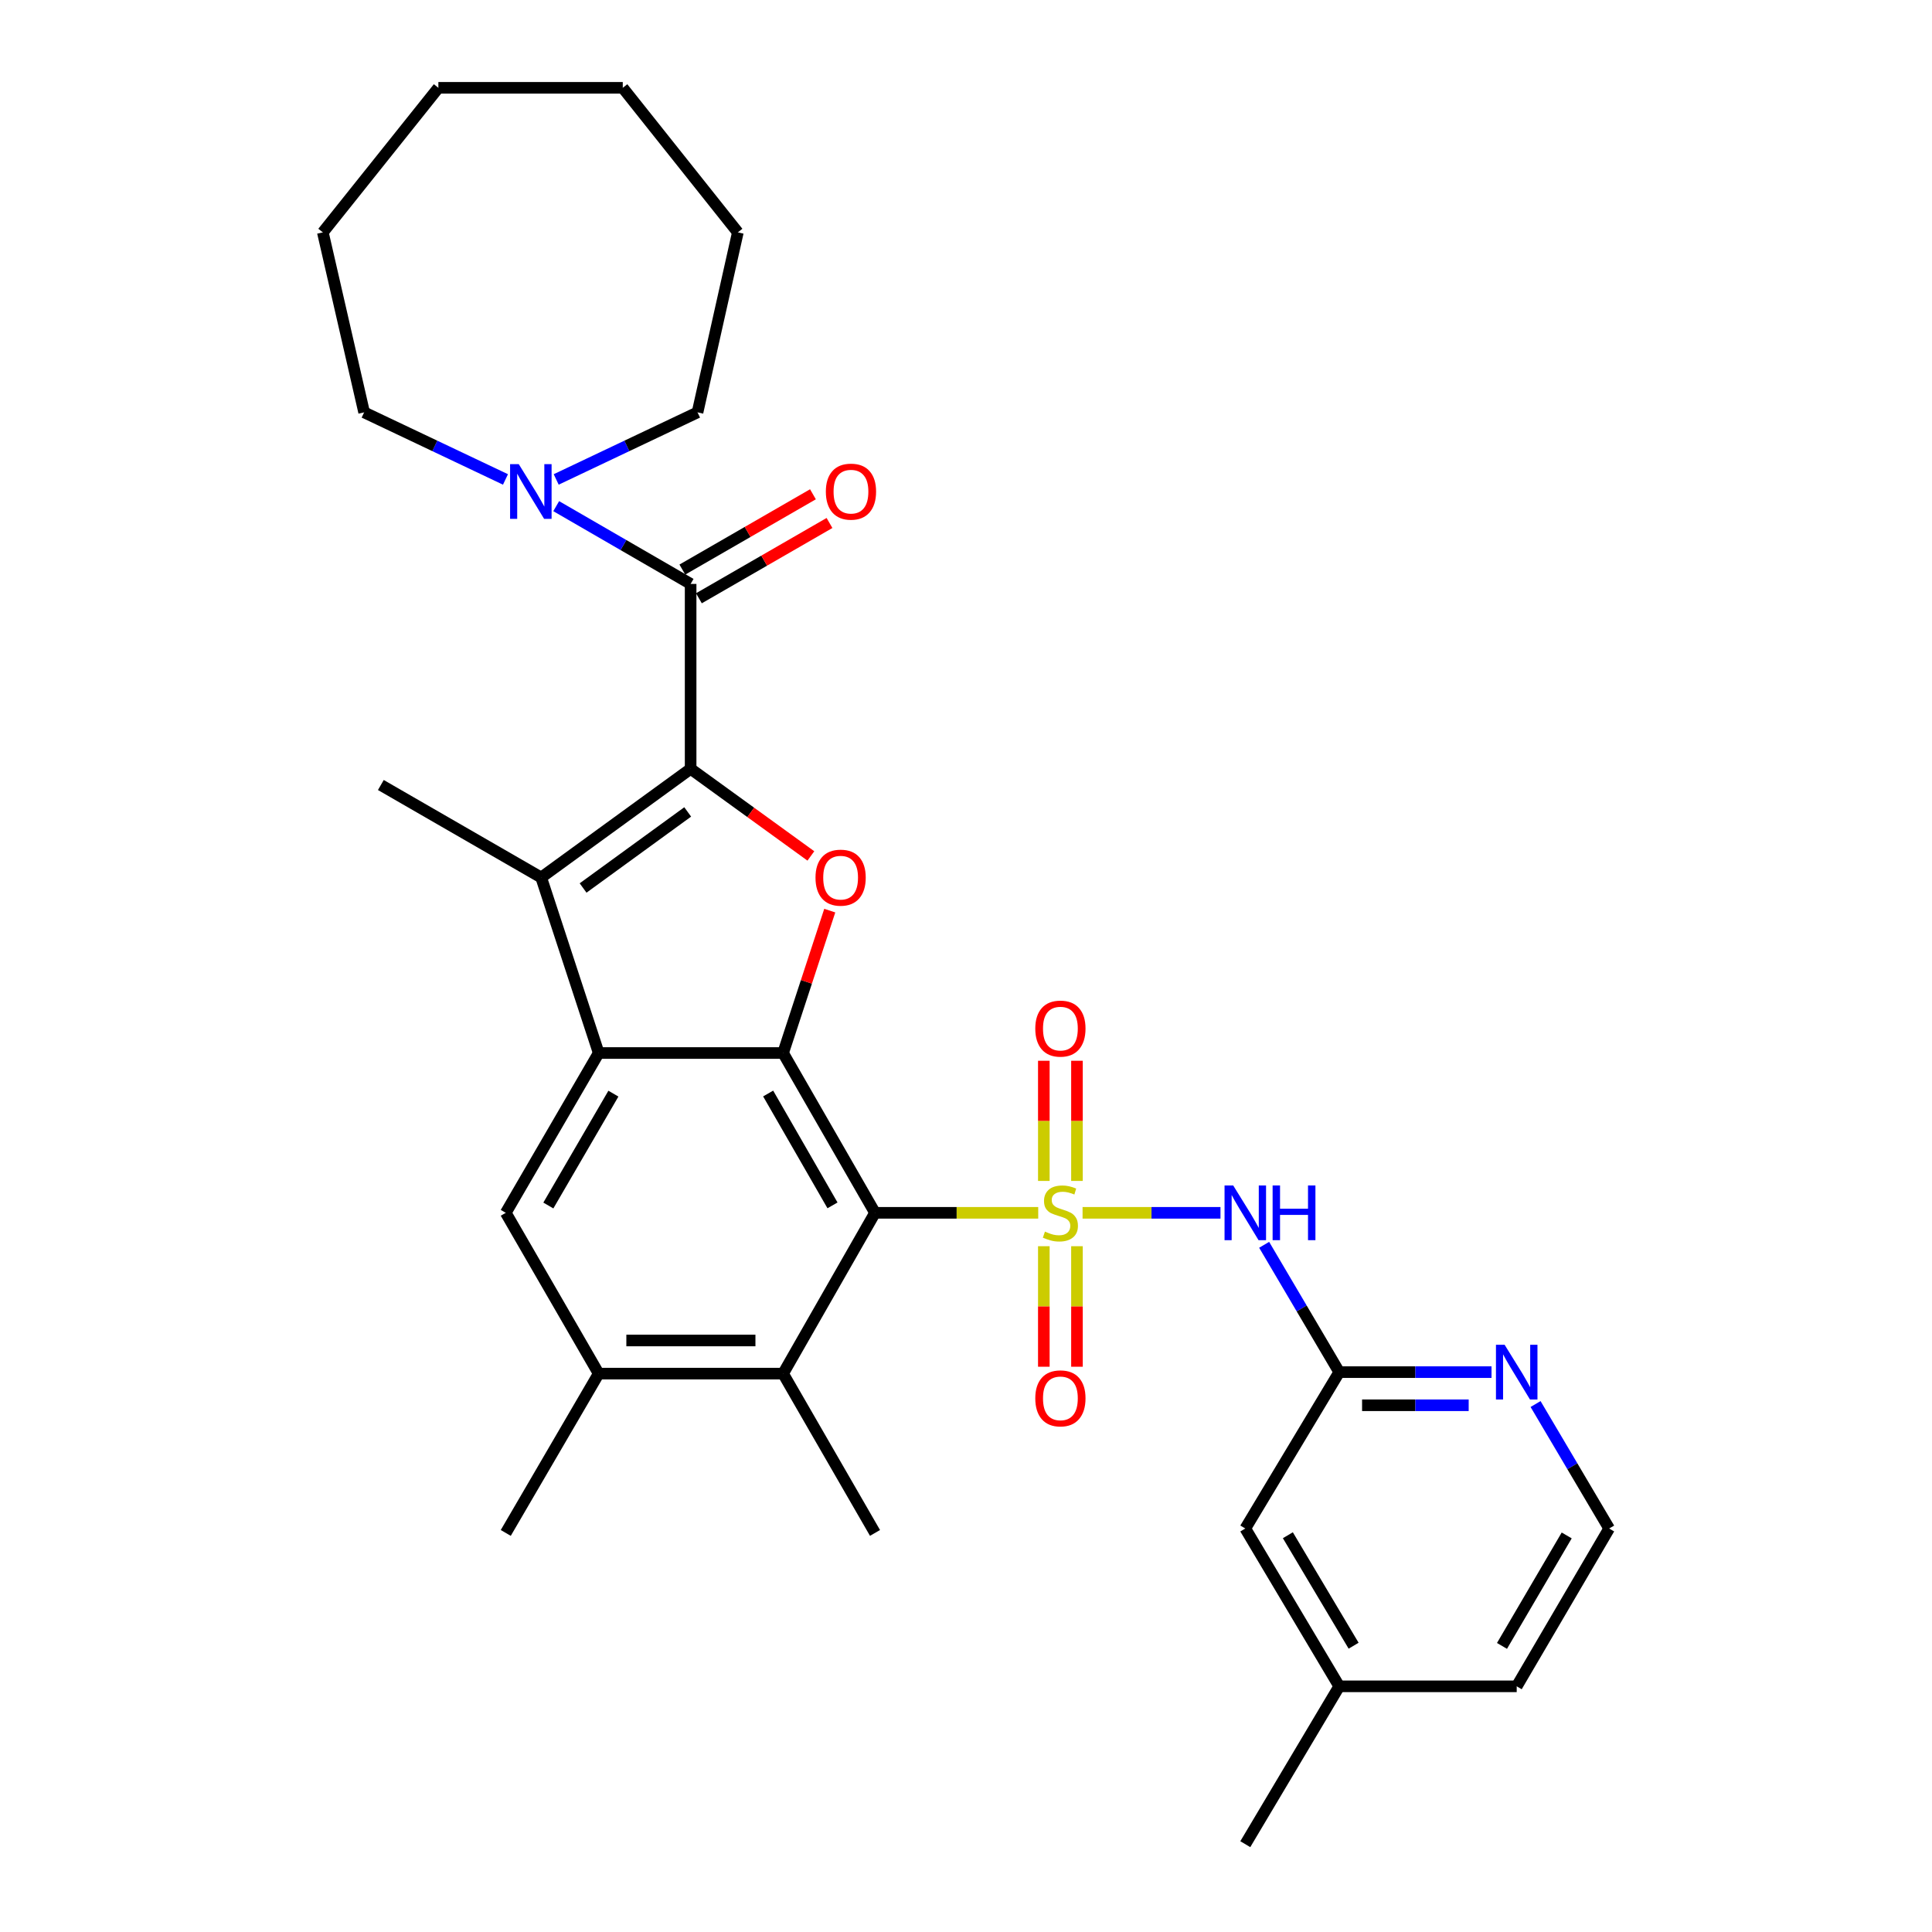 <?xml version='1.0' encoding='iso-8859-1'?>
<svg version='1.1' baseProfile='full'
              xmlns='http://www.w3.org/2000/svg'
                      xmlns:rdkit='http://www.rdkit.org/xml'
                      xmlns:xlink='http://www.w3.org/1999/xlink'
                  xml:space='preserve'
width='1000px' height='1000px' viewBox='0 0 1000 1000'>
<!-- END OF HEADER -->
<rect style='opacity:1.0;fill:#FFFFFF;stroke:none' width='1000' height='1000' x='0' y='0'> </rect>
<path class='bond-0' d='M 537.382,627.755 L 495.142,627.755' style='fill:none;fill-rule:evenodd;stroke:#CCCC00;stroke-width:6px;stroke-linecap:butt;stroke-linejoin:miter;stroke-opacity:1' />
<path class='bond-0' d='M 495.142,627.755 L 452.902,627.755' style='fill:none;fill-rule:evenodd;stroke:#000000;stroke-width:6px;stroke-linecap:butt;stroke-linejoin:miter;stroke-opacity:1' />
<path class='bond-6' d='M 560.333,627.755 L 596.025,627.755' style='fill:none;fill-rule:evenodd;stroke:#CCCC00;stroke-width:6px;stroke-linecap:butt;stroke-linejoin:miter;stroke-opacity:1' />
<path class='bond-6' d='M 596.025,627.755 L 631.717,627.755' style='fill:none;fill-rule:evenodd;stroke:#0000FF;stroke-width:6px;stroke-linecap:butt;stroke-linejoin:miter;stroke-opacity:1' />
<path class='bond-13' d='M 557.436,611.249 L 557.436,580.151' style='fill:none;fill-rule:evenodd;stroke:#CCCC00;stroke-width:6px;stroke-linecap:butt;stroke-linejoin:miter;stroke-opacity:1' />
<path class='bond-13' d='M 557.436,580.151 L 557.436,549.053' style='fill:none;fill-rule:evenodd;stroke:#FF0000;stroke-width:6px;stroke-linecap:butt;stroke-linejoin:miter;stroke-opacity:1' />
<path class='bond-13' d='M 540.285,611.249 L 540.285,580.151' style='fill:none;fill-rule:evenodd;stroke:#CCCC00;stroke-width:6px;stroke-linecap:butt;stroke-linejoin:miter;stroke-opacity:1' />
<path class='bond-13' d='M 540.285,580.151 L 540.285,549.053' style='fill:none;fill-rule:evenodd;stroke:#FF0000;stroke-width:6px;stroke-linecap:butt;stroke-linejoin:miter;stroke-opacity:1' />
<path class='bond-14' d='M 540.285,645.034 L 540.285,676.226' style='fill:none;fill-rule:evenodd;stroke:#CCCC00;stroke-width:6px;stroke-linecap:butt;stroke-linejoin:miter;stroke-opacity:1' />
<path class='bond-14' d='M 540.285,676.226 L 540.285,707.418' style='fill:none;fill-rule:evenodd;stroke:#FF0000;stroke-width:6px;stroke-linecap:butt;stroke-linejoin:miter;stroke-opacity:1' />
<path class='bond-14' d='M 557.436,645.034 L 557.436,676.226' style='fill:none;fill-rule:evenodd;stroke:#CCCC00;stroke-width:6px;stroke-linecap:butt;stroke-linejoin:miter;stroke-opacity:1' />
<path class='bond-14' d='M 557.436,676.226 L 557.436,707.418' style='fill:none;fill-rule:evenodd;stroke:#FF0000;stroke-width:6px;stroke-linecap:butt;stroke-linejoin:miter;stroke-opacity:1' />
<path class='bond-2' d='M 452.902,627.755 L 405.327,545.04' style='fill:none;fill-rule:evenodd;stroke:#000000;stroke-width:6px;stroke-linecap:butt;stroke-linejoin:miter;stroke-opacity:1' />
<path class='bond-2' d='M 430.899,623.899 L 397.596,565.998' style='fill:none;fill-rule:evenodd;stroke:#000000;stroke-width:6px;stroke-linecap:butt;stroke-linejoin:miter;stroke-opacity:1' />
<path class='bond-8' d='M 452.902,627.755 L 405.327,710.984' style='fill:none;fill-rule:evenodd;stroke:#000000;stroke-width:6px;stroke-linecap:butt;stroke-linejoin:miter;stroke-opacity:1' />
<path class='bond-1' d='M 357.467,397.943 L 388.587,420.488' style='fill:none;fill-rule:evenodd;stroke:#000000;stroke-width:6px;stroke-linecap:butt;stroke-linejoin:miter;stroke-opacity:1' />
<path class='bond-1' d='M 388.587,420.488 L 419.706,443.034' style='fill:none;fill-rule:evenodd;stroke:#FF0000;stroke-width:6px;stroke-linecap:butt;stroke-linejoin:miter;stroke-opacity:1' />
<path class='bond-7' d='M 357.467,397.943 L 357.467,302.241' style='fill:none;fill-rule:evenodd;stroke:#000000;stroke-width:6px;stroke-linecap:butt;stroke-linejoin:miter;stroke-opacity:1' />
<path class='bond-32' d='M 357.467,397.943 L 280.116,454.188' style='fill:none;fill-rule:evenodd;stroke:#000000;stroke-width:6px;stroke-linecap:butt;stroke-linejoin:miter;stroke-opacity:1' />
<path class='bond-32' d='M 355.951,420.251 L 301.806,459.623' style='fill:none;fill-rule:evenodd;stroke:#000000;stroke-width:6px;stroke-linecap:butt;stroke-linejoin:miter;stroke-opacity:1' />
<path class='bond-3' d='M 405.327,545.04 L 309.883,545.04' style='fill:none;fill-rule:evenodd;stroke:#000000;stroke-width:6px;stroke-linecap:butt;stroke-linejoin:miter;stroke-opacity:1' />
<path class='bond-4' d='M 405.327,545.04 L 417.405,508.189' style='fill:none;fill-rule:evenodd;stroke:#000000;stroke-width:6px;stroke-linecap:butt;stroke-linejoin:miter;stroke-opacity:1' />
<path class='bond-4' d='M 417.405,508.189 L 429.482,471.338' style='fill:none;fill-rule:evenodd;stroke:#FF0000;stroke-width:6px;stroke-linecap:butt;stroke-linejoin:miter;stroke-opacity:1' />
<path class='bond-5' d='M 309.883,545.04 L 280.116,454.188' style='fill:none;fill-rule:evenodd;stroke:#000000;stroke-width:6px;stroke-linecap:butt;stroke-linejoin:miter;stroke-opacity:1' />
<path class='bond-31' d='M 309.883,545.04 L 261.784,627.755' style='fill:none;fill-rule:evenodd;stroke:#000000;stroke-width:6px;stroke-linecap:butt;stroke-linejoin:miter;stroke-opacity:1' />
<path class='bond-31' d='M 317.494,566.069 L 283.825,623.969' style='fill:none;fill-rule:evenodd;stroke:#000000;stroke-width:6px;stroke-linecap:butt;stroke-linejoin:miter;stroke-opacity:1' />
<path class='bond-18' d='M 280.116,454.188 L 197.125,406.318' style='fill:none;fill-rule:evenodd;stroke:#000000;stroke-width:6px;stroke-linecap:butt;stroke-linejoin:miter;stroke-opacity:1' />
<path class='bond-12' d='M 654.324,644.308 L 673.754,677.26' style='fill:none;fill-rule:evenodd;stroke:#0000FF;stroke-width:6px;stroke-linecap:butt;stroke-linejoin:miter;stroke-opacity:1' />
<path class='bond-12' d='M 673.754,677.26 L 693.185,710.212' style='fill:none;fill-rule:evenodd;stroke:#000000;stroke-width:6px;stroke-linecap:butt;stroke-linejoin:miter;stroke-opacity:1' />
<path class='bond-10' d='M 357.467,302.241 L 322.679,282.114' style='fill:none;fill-rule:evenodd;stroke:#000000;stroke-width:6px;stroke-linecap:butt;stroke-linejoin:miter;stroke-opacity:1' />
<path class='bond-10' d='M 322.679,282.114 L 287.89,261.986' style='fill:none;fill-rule:evenodd;stroke:#0000FF;stroke-width:6px;stroke-linecap:butt;stroke-linejoin:miter;stroke-opacity:1' />
<path class='bond-16' d='M 361.75,309.67 L 395.548,290.183' style='fill:none;fill-rule:evenodd;stroke:#000000;stroke-width:6px;stroke-linecap:butt;stroke-linejoin:miter;stroke-opacity:1' />
<path class='bond-16' d='M 395.548,290.183 L 429.346,270.696' style='fill:none;fill-rule:evenodd;stroke:#FF0000;stroke-width:6px;stroke-linecap:butt;stroke-linejoin:miter;stroke-opacity:1' />
<path class='bond-16' d='M 353.183,294.812 L 386.981,275.325' style='fill:none;fill-rule:evenodd;stroke:#000000;stroke-width:6px;stroke-linecap:butt;stroke-linejoin:miter;stroke-opacity:1' />
<path class='bond-16' d='M 386.981,275.325 L 420.78,255.838' style='fill:none;fill-rule:evenodd;stroke:#FF0000;stroke-width:6px;stroke-linecap:butt;stroke-linejoin:miter;stroke-opacity:1' />
<path class='bond-11' d='M 405.327,710.984 L 309.883,710.984' style='fill:none;fill-rule:evenodd;stroke:#000000;stroke-width:6px;stroke-linecap:butt;stroke-linejoin:miter;stroke-opacity:1' />
<path class='bond-11' d='M 391.011,693.833 L 324.199,693.833' style='fill:none;fill-rule:evenodd;stroke:#000000;stroke-width:6px;stroke-linecap:butt;stroke-linejoin:miter;stroke-opacity:1' />
<path class='bond-23' d='M 405.327,710.984 L 452.902,793.442' style='fill:none;fill-rule:evenodd;stroke:#000000;stroke-width:6px;stroke-linecap:butt;stroke-linejoin:miter;stroke-opacity:1' />
<path class='bond-9' d='M 261.784,627.755 L 309.883,710.984' style='fill:none;fill-rule:evenodd;stroke:#000000;stroke-width:6px;stroke-linecap:butt;stroke-linejoin:miter;stroke-opacity:1' />
<path class='bond-21' d='M 287.889,248.159 L 324.465,230.798' style='fill:none;fill-rule:evenodd;stroke:#0000FF;stroke-width:6px;stroke-linecap:butt;stroke-linejoin:miter;stroke-opacity:1' />
<path class='bond-21' d='M 324.465,230.798 L 361.04,213.438' style='fill:none;fill-rule:evenodd;stroke:#000000;stroke-width:6px;stroke-linecap:butt;stroke-linejoin:miter;stroke-opacity:1' />
<path class='bond-22' d='M 261.634,248.16 L 225.054,230.799' style='fill:none;fill-rule:evenodd;stroke:#0000FF;stroke-width:6px;stroke-linecap:butt;stroke-linejoin:miter;stroke-opacity:1' />
<path class='bond-22' d='M 225.054,230.799 L 188.474,213.438' style='fill:none;fill-rule:evenodd;stroke:#000000;stroke-width:6px;stroke-linecap:butt;stroke-linejoin:miter;stroke-opacity:1' />
<path class='bond-24' d='M 309.883,710.984 L 261.784,793.442' style='fill:none;fill-rule:evenodd;stroke:#000000;stroke-width:6px;stroke-linecap:butt;stroke-linejoin:miter;stroke-opacity:1' />
<path class='bond-15' d='M 693.185,710.212 L 732.598,710.212' style='fill:none;fill-rule:evenodd;stroke:#000000;stroke-width:6px;stroke-linecap:butt;stroke-linejoin:miter;stroke-opacity:1' />
<path class='bond-15' d='M 732.598,710.212 L 772.011,710.212' style='fill:none;fill-rule:evenodd;stroke:#0000FF;stroke-width:6px;stroke-linecap:butt;stroke-linejoin:miter;stroke-opacity:1' />
<path class='bond-15' d='M 705.009,727.363 L 732.598,727.363' style='fill:none;fill-rule:evenodd;stroke:#000000;stroke-width:6px;stroke-linecap:butt;stroke-linejoin:miter;stroke-opacity:1' />
<path class='bond-15' d='M 732.598,727.363 L 760.187,727.363' style='fill:none;fill-rule:evenodd;stroke:#0000FF;stroke-width:6px;stroke-linecap:butt;stroke-linejoin:miter;stroke-opacity:1' />
<path class='bond-17' d='M 693.185,710.212 L 644.563,791.155' style='fill:none;fill-rule:evenodd;stroke:#000000;stroke-width:6px;stroke-linecap:butt;stroke-linejoin:miter;stroke-opacity:1' />
<path class='bond-19' d='M 794.808,726.723 L 813.853,758.939' style='fill:none;fill-rule:evenodd;stroke:#0000FF;stroke-width:6px;stroke-linecap:butt;stroke-linejoin:miter;stroke-opacity:1' />
<path class='bond-19' d='M 813.853,758.939 L 832.898,791.155' style='fill:none;fill-rule:evenodd;stroke:#000000;stroke-width:6px;stroke-linecap:butt;stroke-linejoin:miter;stroke-opacity:1' />
<path class='bond-20' d='M 644.563,791.155 L 693.185,872.841' style='fill:none;fill-rule:evenodd;stroke:#000000;stroke-width:6px;stroke-linecap:butt;stroke-linejoin:miter;stroke-opacity:1' />
<path class='bond-20' d='M 666.594,794.635 L 700.63,851.815' style='fill:none;fill-rule:evenodd;stroke:#000000;stroke-width:6px;stroke-linecap:butt;stroke-linejoin:miter;stroke-opacity:1' />
<path class='bond-33' d='M 832.898,791.155 L 785.047,872.841' style='fill:none;fill-rule:evenodd;stroke:#000000;stroke-width:6px;stroke-linecap:butt;stroke-linejoin:miter;stroke-opacity:1' />
<path class='bond-33' d='M 810.922,794.739 L 777.426,851.919' style='fill:none;fill-rule:evenodd;stroke:#000000;stroke-width:6px;stroke-linecap:butt;stroke-linejoin:miter;stroke-opacity:1' />
<path class='bond-25' d='M 693.185,872.841 L 785.047,872.841' style='fill:none;fill-rule:evenodd;stroke:#000000;stroke-width:6px;stroke-linecap:butt;stroke-linejoin:miter;stroke-opacity:1' />
<path class='bond-26' d='M 693.185,872.841 L 644.563,954.545' style='fill:none;fill-rule:evenodd;stroke:#000000;stroke-width:6px;stroke-linecap:butt;stroke-linejoin:miter;stroke-opacity:1' />
<path class='bond-28' d='M 361.04,213.438 L 381.907,120.28' style='fill:none;fill-rule:evenodd;stroke:#000000;stroke-width:6px;stroke-linecap:butt;stroke-linejoin:miter;stroke-opacity:1' />
<path class='bond-27' d='M 188.474,213.438 L 167.102,120.28' style='fill:none;fill-rule:evenodd;stroke:#000000;stroke-width:6px;stroke-linecap:butt;stroke-linejoin:miter;stroke-opacity:1' />
<path class='bond-30' d='M 167.102,120.28 L 226.901,45.455' style='fill:none;fill-rule:evenodd;stroke:#000000;stroke-width:6px;stroke-linecap:butt;stroke-linejoin:miter;stroke-opacity:1' />
<path class='bond-29' d='M 381.907,120.28 L 322.346,45.455' style='fill:none;fill-rule:evenodd;stroke:#000000;stroke-width:6px;stroke-linecap:butt;stroke-linejoin:miter;stroke-opacity:1' />
<path class='bond-34' d='M 322.346,45.455 L 226.901,45.455' style='fill:none;fill-rule:evenodd;stroke:#000000;stroke-width:6px;stroke-linecap:butt;stroke-linejoin:miter;stroke-opacity:1' />
<path  class='atom-0' d='M 540.861 637.475
Q 541.181 637.595, 542.501 638.155
Q 543.821 638.715, 545.261 639.075
Q 546.741 639.395, 548.181 639.395
Q 550.861 639.395, 552.421 638.115
Q 553.981 636.795, 553.981 634.515
Q 553.981 632.955, 553.181 631.995
Q 552.421 631.035, 551.221 630.515
Q 550.021 629.995, 548.021 629.395
Q 545.501 628.635, 543.981 627.915
Q 542.501 627.195, 541.421 625.675
Q 540.381 624.155, 540.381 621.595
Q 540.381 618.035, 542.781 615.835
Q 545.221 613.635, 550.021 613.635
Q 553.301 613.635, 557.021 615.195
L 556.101 618.275
Q 552.701 616.875, 550.141 616.875
Q 547.381 616.875, 545.861 618.035
Q 544.341 619.155, 544.381 621.115
Q 544.381 622.635, 545.141 623.555
Q 545.941 624.475, 547.061 624.995
Q 548.221 625.515, 550.141 626.115
Q 552.701 626.915, 554.221 627.715
Q 555.741 628.515, 556.821 630.155
Q 557.941 631.755, 557.941 634.515
Q 557.941 638.435, 555.301 640.555
Q 552.701 642.635, 548.341 642.635
Q 545.821 642.635, 543.901 642.075
Q 542.021 641.555, 539.781 640.635
L 540.861 637.475
' fill='#CCCC00'/>
<path  class='atom-5' d='M 422.103 454.268
Q 422.103 447.468, 425.463 443.668
Q 428.823 439.868, 435.103 439.868
Q 441.383 439.868, 444.743 443.668
Q 448.103 447.468, 448.103 454.268
Q 448.103 461.148, 444.703 465.068
Q 441.303 468.948, 435.103 468.948
Q 428.863 468.948, 425.463 465.068
Q 422.103 461.188, 422.103 454.268
M 435.103 465.748
Q 439.423 465.748, 441.743 462.868
Q 444.103 459.948, 444.103 454.268
Q 444.103 448.708, 441.743 445.908
Q 439.423 443.068, 435.103 443.068
Q 430.783 443.068, 428.423 445.868
Q 426.103 448.668, 426.103 454.268
Q 426.103 459.988, 428.423 462.868
Q 430.783 465.748, 435.103 465.748
' fill='#FF0000'/>
<path  class='atom-7' d='M 638.303 613.595
L 647.583 628.595
Q 648.503 630.075, 649.983 632.755
Q 651.463 635.435, 651.543 635.595
L 651.543 613.595
L 655.303 613.595
L 655.303 641.915
L 651.423 641.915
L 641.463 625.515
Q 640.303 623.595, 639.063 621.395
Q 637.863 619.195, 637.503 618.515
L 637.503 641.915
L 633.823 641.915
L 633.823 613.595
L 638.303 613.595
' fill='#0000FF'/>
<path  class='atom-7' d='M 658.703 613.595
L 662.543 613.595
L 662.543 625.635
L 677.023 625.635
L 677.023 613.595
L 680.863 613.595
L 680.863 641.915
L 677.023 641.915
L 677.023 628.835
L 662.543 628.835
L 662.543 641.915
L 658.703 641.915
L 658.703 613.595
' fill='#0000FF'/>
<path  class='atom-11' d='M 268.502 240.23
L 277.782 255.23
Q 278.702 256.71, 280.182 259.39
Q 281.662 262.07, 281.742 262.23
L 281.742 240.23
L 285.502 240.23
L 285.502 268.55
L 281.622 268.55
L 271.662 252.15
Q 270.502 250.23, 269.262 248.03
Q 268.062 245.83, 267.702 245.15
L 267.702 268.55
L 264.022 268.55
L 264.022 240.23
L 268.502 240.23
' fill='#0000FF'/>
<path  class='atom-14' d='M 535.861 532.4
Q 535.861 525.6, 539.221 521.8
Q 542.581 518, 548.861 518
Q 555.141 518, 558.501 521.8
Q 561.861 525.6, 561.861 532.4
Q 561.861 539.28, 558.461 543.2
Q 555.061 547.08, 548.861 547.08
Q 542.621 547.08, 539.221 543.2
Q 535.861 539.32, 535.861 532.4
M 548.861 543.88
Q 553.181 543.88, 555.501 541
Q 557.861 538.08, 557.861 532.4
Q 557.861 526.84, 555.501 524.04
Q 553.181 521.2, 548.861 521.2
Q 544.541 521.2, 542.181 524
Q 539.861 526.8, 539.861 532.4
Q 539.861 538.12, 542.181 541
Q 544.541 543.88, 548.861 543.88
' fill='#FF0000'/>
<path  class='atom-15' d='M 535.861 723.784
Q 535.861 716.984, 539.221 713.184
Q 542.581 709.384, 548.861 709.384
Q 555.141 709.384, 558.501 713.184
Q 561.861 716.984, 561.861 723.784
Q 561.861 730.664, 558.461 734.584
Q 555.061 738.464, 548.861 738.464
Q 542.621 738.464, 539.221 734.584
Q 535.861 730.704, 535.861 723.784
M 548.861 735.264
Q 553.181 735.264, 555.501 732.384
Q 557.861 729.464, 557.861 723.784
Q 557.861 718.224, 555.501 715.424
Q 553.181 712.584, 548.861 712.584
Q 544.541 712.584, 542.181 715.384
Q 539.861 718.184, 539.861 723.784
Q 539.861 729.504, 542.181 732.384
Q 544.541 735.264, 548.861 735.264
' fill='#FF0000'/>
<path  class='atom-16' d='M 778.787 696.052
L 788.067 711.052
Q 788.987 712.532, 790.467 715.212
Q 791.947 717.892, 792.027 718.052
L 792.027 696.052
L 795.787 696.052
L 795.787 724.372
L 791.907 724.372
L 781.947 707.972
Q 780.787 706.052, 779.547 703.852
Q 778.347 701.652, 777.987 700.972
L 777.987 724.372
L 774.307 724.372
L 774.307 696.052
L 778.787 696.052
' fill='#0000FF'/>
<path  class='atom-17' d='M 427.458 254.47
Q 427.458 247.67, 430.818 243.87
Q 434.178 240.07, 440.458 240.07
Q 446.738 240.07, 450.098 243.87
Q 453.458 247.67, 453.458 254.47
Q 453.458 261.35, 450.058 265.27
Q 446.658 269.15, 440.458 269.15
Q 434.218 269.15, 430.818 265.27
Q 427.458 261.39, 427.458 254.47
M 440.458 265.95
Q 444.778 265.95, 447.098 263.07
Q 449.458 260.15, 449.458 254.47
Q 449.458 248.91, 447.098 246.11
Q 444.778 243.27, 440.458 243.27
Q 436.138 243.27, 433.778 246.07
Q 431.458 248.87, 431.458 254.47
Q 431.458 260.19, 433.778 263.07
Q 436.138 265.95, 440.458 265.95
' fill='#FF0000'/>
</svg>
